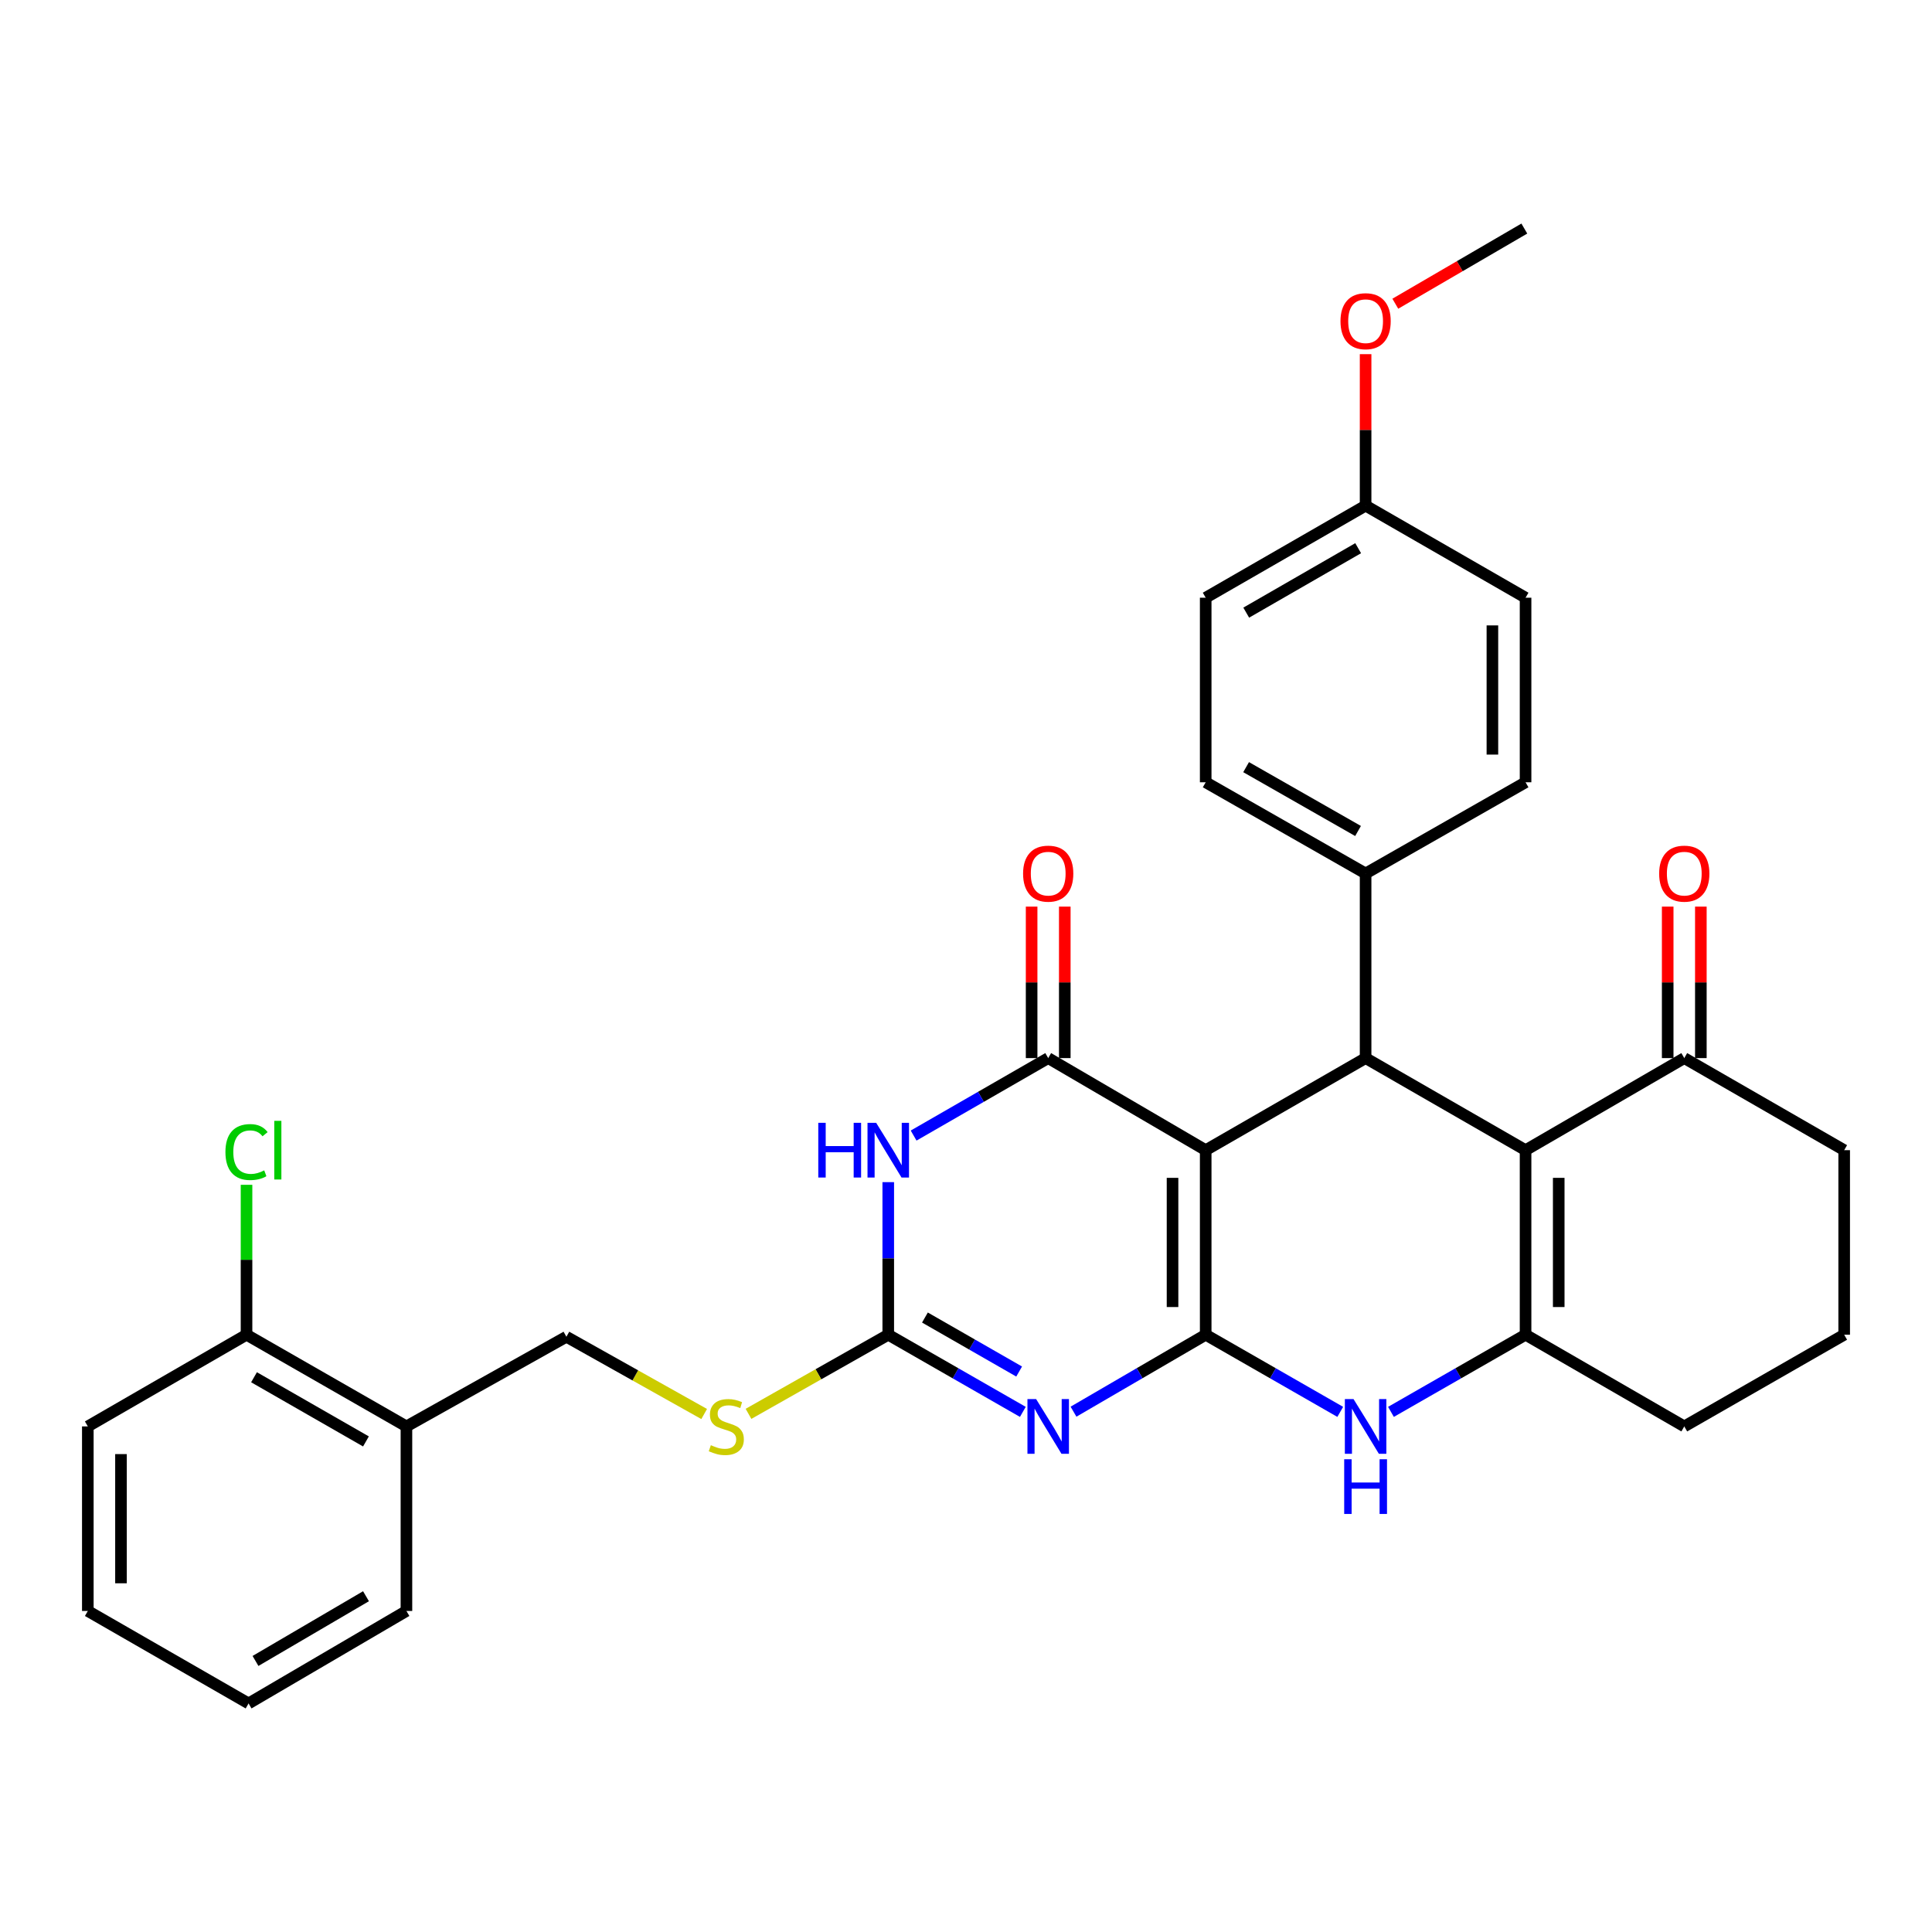 <?xml version='1.0' encoding='iso-8859-1'?>
<svg version='1.1' baseProfile='full'
              xmlns='http://www.w3.org/2000/svg'
                      xmlns:rdkit='http://www.rdkit.org/xml'
                      xmlns:xlink='http://www.w3.org/1999/xlink'
                  xml:space='preserve'
width='1000px' height='1000px' viewBox='0 0 1000 1000'>
<!-- END OF HEADER -->
<rect style='opacity:1.0;fill:#FFFFFF;stroke:none' width='1000' height='1000' x='0' y='0'> </rect>
<path class='bond-0' d='M 624.066,690.852 L 624.066,595.326' style='fill:none;fill-rule:evenodd;stroke:#000000;stroke-width:6px;stroke-linecap:butt;stroke-linejoin:miter;stroke-opacity:1' />
<path class='bond-0' d='M 606.902,676.523 L 606.902,609.655' style='fill:none;fill-rule:evenodd;stroke:#000000;stroke-width:6px;stroke-linecap:butt;stroke-linejoin:miter;stroke-opacity:1' />
<path class='bond-1' d='M 624.066,690.852 L 589.856,710.768' style='fill:none;fill-rule:evenodd;stroke:#000000;stroke-width:6px;stroke-linecap:butt;stroke-linejoin:miter;stroke-opacity:1' />
<path class='bond-1' d='M 589.856,710.768 L 555.645,730.685' style='fill:none;fill-rule:evenodd;stroke:#0000FF;stroke-width:6px;stroke-linecap:butt;stroke-linejoin:miter;stroke-opacity:1' />
<path class='bond-7' d='M 624.066,690.852 L 658.887,710.818' style='fill:none;fill-rule:evenodd;stroke:#000000;stroke-width:6px;stroke-linecap:butt;stroke-linejoin:miter;stroke-opacity:1' />
<path class='bond-7' d='M 658.887,710.818 L 693.708,730.784' style='fill:none;fill-rule:evenodd;stroke:#0000FF;stroke-width:6px;stroke-linecap:butt;stroke-linejoin:miter;stroke-opacity:1' />
<path class='bond-2' d='M 624.066,595.326 L 542.547,547.668' style='fill:none;fill-rule:evenodd;stroke:#000000;stroke-width:6px;stroke-linecap:butt;stroke-linejoin:miter;stroke-opacity:1' />
<path class='bond-5' d='M 624.066,595.326 L 706.833,547.668' style='fill:none;fill-rule:evenodd;stroke:#000000;stroke-width:6px;stroke-linecap:butt;stroke-linejoin:miter;stroke-opacity:1' />
<path class='bond-6' d='M 529.422,730.786 L 494.591,710.819' style='fill:none;fill-rule:evenodd;stroke:#0000FF;stroke-width:6px;stroke-linecap:butt;stroke-linejoin:miter;stroke-opacity:1' />
<path class='bond-6' d='M 494.591,710.819 L 459.76,690.852' style='fill:none;fill-rule:evenodd;stroke:#000000;stroke-width:6px;stroke-linecap:butt;stroke-linejoin:miter;stroke-opacity:1' />
<path class='bond-6' d='M 527.509,709.905 L 503.127,695.928' style='fill:none;fill-rule:evenodd;stroke:#0000FF;stroke-width:6px;stroke-linecap:butt;stroke-linejoin:miter;stroke-opacity:1' />
<path class='bond-6' d='M 503.127,695.928 L 478.746,681.951' style='fill:none;fill-rule:evenodd;stroke:#000000;stroke-width:6px;stroke-linecap:butt;stroke-linejoin:miter;stroke-opacity:1' />
<path class='bond-12' d='M 551.129,547.668 L 551.129,508.465' style='fill:none;fill-rule:evenodd;stroke:#000000;stroke-width:6px;stroke-linecap:butt;stroke-linejoin:miter;stroke-opacity:1' />
<path class='bond-12' d='M 551.129,508.465 L 551.129,469.262' style='fill:none;fill-rule:evenodd;stroke:#FF0000;stroke-width:6px;stroke-linecap:butt;stroke-linejoin:miter;stroke-opacity:1' />
<path class='bond-12' d='M 533.965,547.668 L 533.965,508.465' style='fill:none;fill-rule:evenodd;stroke:#000000;stroke-width:6px;stroke-linecap:butt;stroke-linejoin:miter;stroke-opacity:1' />
<path class='bond-12' d='M 533.965,508.465 L 533.965,469.262' style='fill:none;fill-rule:evenodd;stroke:#FF0000;stroke-width:6px;stroke-linecap:butt;stroke-linejoin:miter;stroke-opacity:1' />
<path class='bond-33' d='M 542.547,547.668 L 507.718,567.718' style='fill:none;fill-rule:evenodd;stroke:#000000;stroke-width:6px;stroke-linecap:butt;stroke-linejoin:miter;stroke-opacity:1' />
<path class='bond-33' d='M 507.718,567.718 L 472.889,587.768' style='fill:none;fill-rule:evenodd;stroke:#0000FF;stroke-width:6px;stroke-linecap:butt;stroke-linejoin:miter;stroke-opacity:1' />
<path class='bond-3' d='M 459.76,611.874 L 459.76,651.363' style='fill:none;fill-rule:evenodd;stroke:#0000FF;stroke-width:6px;stroke-linecap:butt;stroke-linejoin:miter;stroke-opacity:1' />
<path class='bond-3' d='M 459.76,651.363 L 459.76,690.852' style='fill:none;fill-rule:evenodd;stroke:#000000;stroke-width:6px;stroke-linecap:butt;stroke-linejoin:miter;stroke-opacity:1' />
<path class='bond-4' d='M 789.63,595.326 L 789.63,690.852' style='fill:none;fill-rule:evenodd;stroke:#000000;stroke-width:6px;stroke-linecap:butt;stroke-linejoin:miter;stroke-opacity:1' />
<path class='bond-4' d='M 806.794,609.655 L 806.794,676.523' style='fill:none;fill-rule:evenodd;stroke:#000000;stroke-width:6px;stroke-linecap:butt;stroke-linejoin:miter;stroke-opacity:1' />
<path class='bond-9' d='M 789.63,595.326 L 871.778,547.668' style='fill:none;fill-rule:evenodd;stroke:#000000;stroke-width:6px;stroke-linecap:butt;stroke-linejoin:miter;stroke-opacity:1' />
<path class='bond-32' d='M 789.63,595.326 L 706.833,547.668' style='fill:none;fill-rule:evenodd;stroke:#000000;stroke-width:6px;stroke-linecap:butt;stroke-linejoin:miter;stroke-opacity:1' />
<path class='bond-10' d='M 706.833,547.668 L 706.833,452.113' style='fill:none;fill-rule:evenodd;stroke:#000000;stroke-width:6px;stroke-linecap:butt;stroke-linejoin:miter;stroke-opacity:1' />
<path class='bond-11' d='M 459.76,690.852 L 423.591,711.329' style='fill:none;fill-rule:evenodd;stroke:#000000;stroke-width:6px;stroke-linecap:butt;stroke-linejoin:miter;stroke-opacity:1' />
<path class='bond-11' d='M 423.591,711.329 L 387.422,731.806' style='fill:none;fill-rule:evenodd;stroke:#CCCC00;stroke-width:6px;stroke-linecap:butt;stroke-linejoin:miter;stroke-opacity:1' />
<path class='bond-8' d='M 719.959,730.786 L 754.795,710.819' style='fill:none;fill-rule:evenodd;stroke:#0000FF;stroke-width:6px;stroke-linecap:butt;stroke-linejoin:miter;stroke-opacity:1' />
<path class='bond-8' d='M 754.795,710.819 L 789.63,690.852' style='fill:none;fill-rule:evenodd;stroke:#000000;stroke-width:6px;stroke-linecap:butt;stroke-linejoin:miter;stroke-opacity:1' />
<path class='bond-19' d='M 789.63,690.852 L 871.778,738.31' style='fill:none;fill-rule:evenodd;stroke:#000000;stroke-width:6px;stroke-linecap:butt;stroke-linejoin:miter;stroke-opacity:1' />
<path class='bond-16' d='M 880.36,547.668 L 880.36,508.465' style='fill:none;fill-rule:evenodd;stroke:#000000;stroke-width:6px;stroke-linecap:butt;stroke-linejoin:miter;stroke-opacity:1' />
<path class='bond-16' d='M 880.36,508.465 L 880.36,469.262' style='fill:none;fill-rule:evenodd;stroke:#FF0000;stroke-width:6px;stroke-linecap:butt;stroke-linejoin:miter;stroke-opacity:1' />
<path class='bond-16' d='M 863.196,547.668 L 863.196,508.465' style='fill:none;fill-rule:evenodd;stroke:#000000;stroke-width:6px;stroke-linecap:butt;stroke-linejoin:miter;stroke-opacity:1' />
<path class='bond-16' d='M 863.196,508.465 L 863.196,469.262' style='fill:none;fill-rule:evenodd;stroke:#FF0000;stroke-width:6px;stroke-linecap:butt;stroke-linejoin:miter;stroke-opacity:1' />
<path class='bond-34' d='M 871.778,547.668 L 954.545,595.326' style='fill:none;fill-rule:evenodd;stroke:#000000;stroke-width:6px;stroke-linecap:butt;stroke-linejoin:miter;stroke-opacity:1' />
<path class='bond-17' d='M 706.833,452.113 L 624.066,404.903' style='fill:none;fill-rule:evenodd;stroke:#000000;stroke-width:6px;stroke-linecap:butt;stroke-linejoin:miter;stroke-opacity:1' />
<path class='bond-17' d='M 702.922,430.122 L 644.985,397.075' style='fill:none;fill-rule:evenodd;stroke:#000000;stroke-width:6px;stroke-linecap:butt;stroke-linejoin:miter;stroke-opacity:1' />
<path class='bond-18' d='M 706.833,452.113 L 789.63,404.903' style='fill:none;fill-rule:evenodd;stroke:#000000;stroke-width:6px;stroke-linecap:butt;stroke-linejoin:miter;stroke-opacity:1' />
<path class='bond-14' d='M 364.482,731.889 L 328.824,711.895' style='fill:none;fill-rule:evenodd;stroke:#CCCC00;stroke-width:6px;stroke-linecap:butt;stroke-linejoin:miter;stroke-opacity:1' />
<path class='bond-14' d='M 328.824,711.895 L 293.167,691.901' style='fill:none;fill-rule:evenodd;stroke:#000000;stroke-width:6px;stroke-linecap:butt;stroke-linejoin:miter;stroke-opacity:1' />
<path class='bond-13' d='M 210.37,738.31 L 293.167,691.901' style='fill:none;fill-rule:evenodd;stroke:#000000;stroke-width:6px;stroke-linecap:butt;stroke-linejoin:miter;stroke-opacity:1' />
<path class='bond-15' d='M 210.37,738.31 L 127.602,690.852' style='fill:none;fill-rule:evenodd;stroke:#000000;stroke-width:6px;stroke-linecap:butt;stroke-linejoin:miter;stroke-opacity:1' />
<path class='bond-15' d='M 189.417,746.081 L 131.48,712.861' style='fill:none;fill-rule:evenodd;stroke:#000000;stroke-width:6px;stroke-linecap:butt;stroke-linejoin:miter;stroke-opacity:1' />
<path class='bond-27' d='M 210.37,738.31 L 210.37,833.836' style='fill:none;fill-rule:evenodd;stroke:#000000;stroke-width:6px;stroke-linecap:butt;stroke-linejoin:miter;stroke-opacity:1' />
<path class='bond-20' d='M 127.602,690.852 L 127.602,652.053' style='fill:none;fill-rule:evenodd;stroke:#000000;stroke-width:6px;stroke-linecap:butt;stroke-linejoin:miter;stroke-opacity:1' />
<path class='bond-20' d='M 127.602,652.053 L 127.602,613.254' style='fill:none;fill-rule:evenodd;stroke:#00CC00;stroke-width:6px;stroke-linecap:butt;stroke-linejoin:miter;stroke-opacity:1' />
<path class='bond-28' d='M 127.602,690.852 L 45.455,738.31' style='fill:none;fill-rule:evenodd;stroke:#000000;stroke-width:6px;stroke-linecap:butt;stroke-linejoin:miter;stroke-opacity:1' />
<path class='bond-22' d='M 624.066,404.903 L 624.066,309.377' style='fill:none;fill-rule:evenodd;stroke:#000000;stroke-width:6px;stroke-linecap:butt;stroke-linejoin:miter;stroke-opacity:1' />
<path class='bond-23' d='M 789.63,404.903 L 789.63,309.377' style='fill:none;fill-rule:evenodd;stroke:#000000;stroke-width:6px;stroke-linecap:butt;stroke-linejoin:miter;stroke-opacity:1' />
<path class='bond-23' d='M 772.466,390.574 L 772.466,323.706' style='fill:none;fill-rule:evenodd;stroke:#000000;stroke-width:6px;stroke-linecap:butt;stroke-linejoin:miter;stroke-opacity:1' />
<path class='bond-26' d='M 871.778,738.31 L 954.545,690.852' style='fill:none;fill-rule:evenodd;stroke:#000000;stroke-width:6px;stroke-linecap:butt;stroke-linejoin:miter;stroke-opacity:1' />
<path class='bond-21' d='M 706.833,261.719 L 789.63,309.377' style='fill:none;fill-rule:evenodd;stroke:#000000;stroke-width:6px;stroke-linecap:butt;stroke-linejoin:miter;stroke-opacity:1' />
<path class='bond-24' d='M 706.833,261.719 L 706.833,222.516' style='fill:none;fill-rule:evenodd;stroke:#000000;stroke-width:6px;stroke-linecap:butt;stroke-linejoin:miter;stroke-opacity:1' />
<path class='bond-24' d='M 706.833,222.516 L 706.833,183.313' style='fill:none;fill-rule:evenodd;stroke:#FF0000;stroke-width:6px;stroke-linecap:butt;stroke-linejoin:miter;stroke-opacity:1' />
<path class='bond-35' d='M 706.833,261.719 L 624.066,309.377' style='fill:none;fill-rule:evenodd;stroke:#000000;stroke-width:6px;stroke-linecap:butt;stroke-linejoin:miter;stroke-opacity:1' />
<path class='bond-35' d='M 702.983,283.742 L 645.046,317.102' style='fill:none;fill-rule:evenodd;stroke:#000000;stroke-width:6px;stroke-linecap:butt;stroke-linejoin:miter;stroke-opacity:1' />
<path class='bond-29' d='M 722.21,157.206 L 755.601,137.756' style='fill:none;fill-rule:evenodd;stroke:#FF0000;stroke-width:6px;stroke-linecap:butt;stroke-linejoin:miter;stroke-opacity:1' />
<path class='bond-29' d='M 755.601,137.756 L 788.991,118.305' style='fill:none;fill-rule:evenodd;stroke:#000000;stroke-width:6px;stroke-linecap:butt;stroke-linejoin:miter;stroke-opacity:1' />
<path class='bond-25' d='M 954.545,595.326 L 954.545,690.852' style='fill:none;fill-rule:evenodd;stroke:#000000;stroke-width:6px;stroke-linecap:butt;stroke-linejoin:miter;stroke-opacity:1' />
<path class='bond-30' d='M 210.37,833.836 L 128.661,881.695' style='fill:none;fill-rule:evenodd;stroke:#000000;stroke-width:6px;stroke-linecap:butt;stroke-linejoin:miter;stroke-opacity:1' />
<path class='bond-30' d='M 189.439,826.205 L 132.243,859.705' style='fill:none;fill-rule:evenodd;stroke:#000000;stroke-width:6px;stroke-linecap:butt;stroke-linejoin:miter;stroke-opacity:1' />
<path class='bond-36' d='M 45.455,738.31 L 45.455,833.836' style='fill:none;fill-rule:evenodd;stroke:#000000;stroke-width:6px;stroke-linecap:butt;stroke-linejoin:miter;stroke-opacity:1' />
<path class='bond-36' d='M 62.618,752.639 L 62.618,819.507' style='fill:none;fill-rule:evenodd;stroke:#000000;stroke-width:6px;stroke-linecap:butt;stroke-linejoin:miter;stroke-opacity:1' />
<path class='bond-31' d='M 128.661,881.695 L 45.455,833.836' style='fill:none;fill-rule:evenodd;stroke:#000000;stroke-width:6px;stroke-linecap:butt;stroke-linejoin:miter;stroke-opacity:1' />
<path  class='atom-2' d='M 536.287 724.15
L 545.567 739.15
Q 546.487 740.63, 547.967 743.31
Q 549.447 745.99, 549.527 746.15
L 549.527 724.15
L 553.287 724.15
L 553.287 752.47
L 549.407 752.47
L 539.447 736.07
Q 538.287 734.15, 537.047 731.95
Q 535.847 729.75, 535.487 729.07
L 535.487 752.47
L 531.807 752.47
L 531.807 724.15
L 536.287 724.15
' fill='#0000FF'/>
<path  class='atom-4' d='M 423.54 581.166
L 427.38 581.166
L 427.38 593.206
L 441.86 593.206
L 441.86 581.166
L 445.7 581.166
L 445.7 609.486
L 441.86 609.486
L 441.86 596.406
L 427.38 596.406
L 427.38 609.486
L 423.54 609.486
L 423.54 581.166
' fill='#0000FF'/>
<path  class='atom-4' d='M 453.5 581.166
L 462.78 596.166
Q 463.7 597.646, 465.18 600.326
Q 466.66 603.006, 466.74 603.166
L 466.74 581.166
L 470.5 581.166
L 470.5 609.486
L 466.62 609.486
L 456.66 593.086
Q 455.5 591.166, 454.26 588.966
Q 453.06 586.766, 452.7 586.086
L 452.7 609.486
L 449.02 609.486
L 449.02 581.166
L 453.5 581.166
' fill='#0000FF'/>
<path  class='atom-8' d='M 700.573 724.15
L 709.853 739.15
Q 710.773 740.63, 712.253 743.31
Q 713.733 745.99, 713.813 746.15
L 713.813 724.15
L 717.573 724.15
L 717.573 752.47
L 713.693 752.47
L 703.733 736.07
Q 702.573 734.15, 701.333 731.95
Q 700.133 729.75, 699.773 729.07
L 699.773 752.47
L 696.093 752.47
L 696.093 724.15
L 700.573 724.15
' fill='#0000FF'/>
<path  class='atom-8' d='M 695.753 755.302
L 699.593 755.302
L 699.593 767.342
L 714.073 767.342
L 714.073 755.302
L 717.913 755.302
L 717.913 783.622
L 714.073 783.622
L 714.073 770.542
L 699.593 770.542
L 699.593 783.622
L 695.753 783.622
L 695.753 755.302
' fill='#0000FF'/>
<path  class='atom-12' d='M 367.934 748.03
Q 368.254 748.15, 369.574 748.71
Q 370.894 749.27, 372.334 749.63
Q 373.814 749.95, 375.254 749.95
Q 377.934 749.95, 379.494 748.67
Q 381.054 747.35, 381.054 745.07
Q 381.054 743.51, 380.254 742.55
Q 379.494 741.59, 378.294 741.07
Q 377.094 740.55, 375.094 739.95
Q 372.574 739.19, 371.054 738.47
Q 369.574 737.75, 368.494 736.23
Q 367.454 734.71, 367.454 732.15
Q 367.454 728.59, 369.854 726.39
Q 372.294 724.19, 377.094 724.19
Q 380.374 724.19, 384.094 725.75
L 383.174 728.83
Q 379.774 727.43, 377.214 727.43
Q 374.454 727.43, 372.934 728.59
Q 371.414 729.71, 371.454 731.67
Q 371.454 733.19, 372.214 734.11
Q 373.014 735.03, 374.134 735.55
Q 375.294 736.07, 377.214 736.67
Q 379.774 737.47, 381.294 738.27
Q 382.814 739.07, 383.894 740.71
Q 385.014 742.31, 385.014 745.07
Q 385.014 748.99, 382.374 751.11
Q 379.774 753.19, 375.414 753.19
Q 372.894 753.19, 370.974 752.63
Q 369.094 752.11, 366.854 751.19
L 367.934 748.03
' fill='#CCCC00'/>
<path  class='atom-13' d='M 529.547 452.193
Q 529.547 445.393, 532.907 441.593
Q 536.267 437.793, 542.547 437.793
Q 548.827 437.793, 552.187 441.593
Q 555.547 445.393, 555.547 452.193
Q 555.547 459.073, 552.147 462.993
Q 548.747 466.873, 542.547 466.873
Q 536.307 466.873, 532.907 462.993
Q 529.547 459.113, 529.547 452.193
M 542.547 463.673
Q 546.867 463.673, 549.187 460.793
Q 551.547 457.873, 551.547 452.193
Q 551.547 446.633, 549.187 443.833
Q 546.867 440.993, 542.547 440.993
Q 538.227 440.993, 535.867 443.793
Q 533.547 446.593, 533.547 452.193
Q 533.547 457.913, 535.867 460.793
Q 538.227 463.673, 542.547 463.673
' fill='#FF0000'/>
<path  class='atom-17' d='M 858.778 452.193
Q 858.778 445.393, 862.138 441.593
Q 865.498 437.793, 871.778 437.793
Q 878.058 437.793, 881.418 441.593
Q 884.778 445.393, 884.778 452.193
Q 884.778 459.073, 881.378 462.993
Q 877.978 466.873, 871.778 466.873
Q 865.538 466.873, 862.138 462.993
Q 858.778 459.113, 858.778 452.193
M 871.778 463.673
Q 876.098 463.673, 878.418 460.793
Q 880.778 457.873, 880.778 452.193
Q 880.778 446.633, 878.418 443.833
Q 876.098 440.993, 871.778 440.993
Q 867.458 440.993, 865.098 443.793
Q 862.778 446.593, 862.778 452.193
Q 862.778 457.913, 865.098 460.793
Q 867.458 463.673, 871.778 463.673
' fill='#FF0000'/>
<path  class='atom-21' d='M 116.682 596.306
Q 116.682 589.266, 119.962 585.586
Q 123.282 581.866, 129.562 581.866
Q 135.402 581.866, 138.522 585.986
L 135.882 588.146
Q 133.602 585.146, 129.562 585.146
Q 125.282 585.146, 123.002 588.026
Q 120.762 590.866, 120.762 596.306
Q 120.762 601.906, 123.082 604.786
Q 125.442 607.666, 130.002 607.666
Q 133.122 607.666, 136.762 605.786
L 137.882 608.786
Q 136.402 609.746, 134.162 610.306
Q 131.922 610.866, 129.442 610.866
Q 123.282 610.866, 119.962 607.106
Q 116.682 603.346, 116.682 596.306
' fill='#00CC00'/>
<path  class='atom-21' d='M 141.962 580.146
L 145.642 580.146
L 145.642 610.506
L 141.962 610.506
L 141.962 580.146
' fill='#00CC00'/>
<path  class='atom-25' d='M 693.833 166.244
Q 693.833 159.444, 697.193 155.644
Q 700.553 151.844, 706.833 151.844
Q 713.113 151.844, 716.473 155.644
Q 719.833 159.444, 719.833 166.244
Q 719.833 173.124, 716.433 177.044
Q 713.033 180.924, 706.833 180.924
Q 700.593 180.924, 697.193 177.044
Q 693.833 173.164, 693.833 166.244
M 706.833 177.724
Q 711.153 177.724, 713.473 174.844
Q 715.833 171.924, 715.833 166.244
Q 715.833 160.684, 713.473 157.884
Q 711.153 155.044, 706.833 155.044
Q 702.513 155.044, 700.153 157.844
Q 697.833 160.644, 697.833 166.244
Q 697.833 171.964, 700.153 174.844
Q 702.513 177.724, 706.833 177.724
' fill='#FF0000'/>
</svg>
